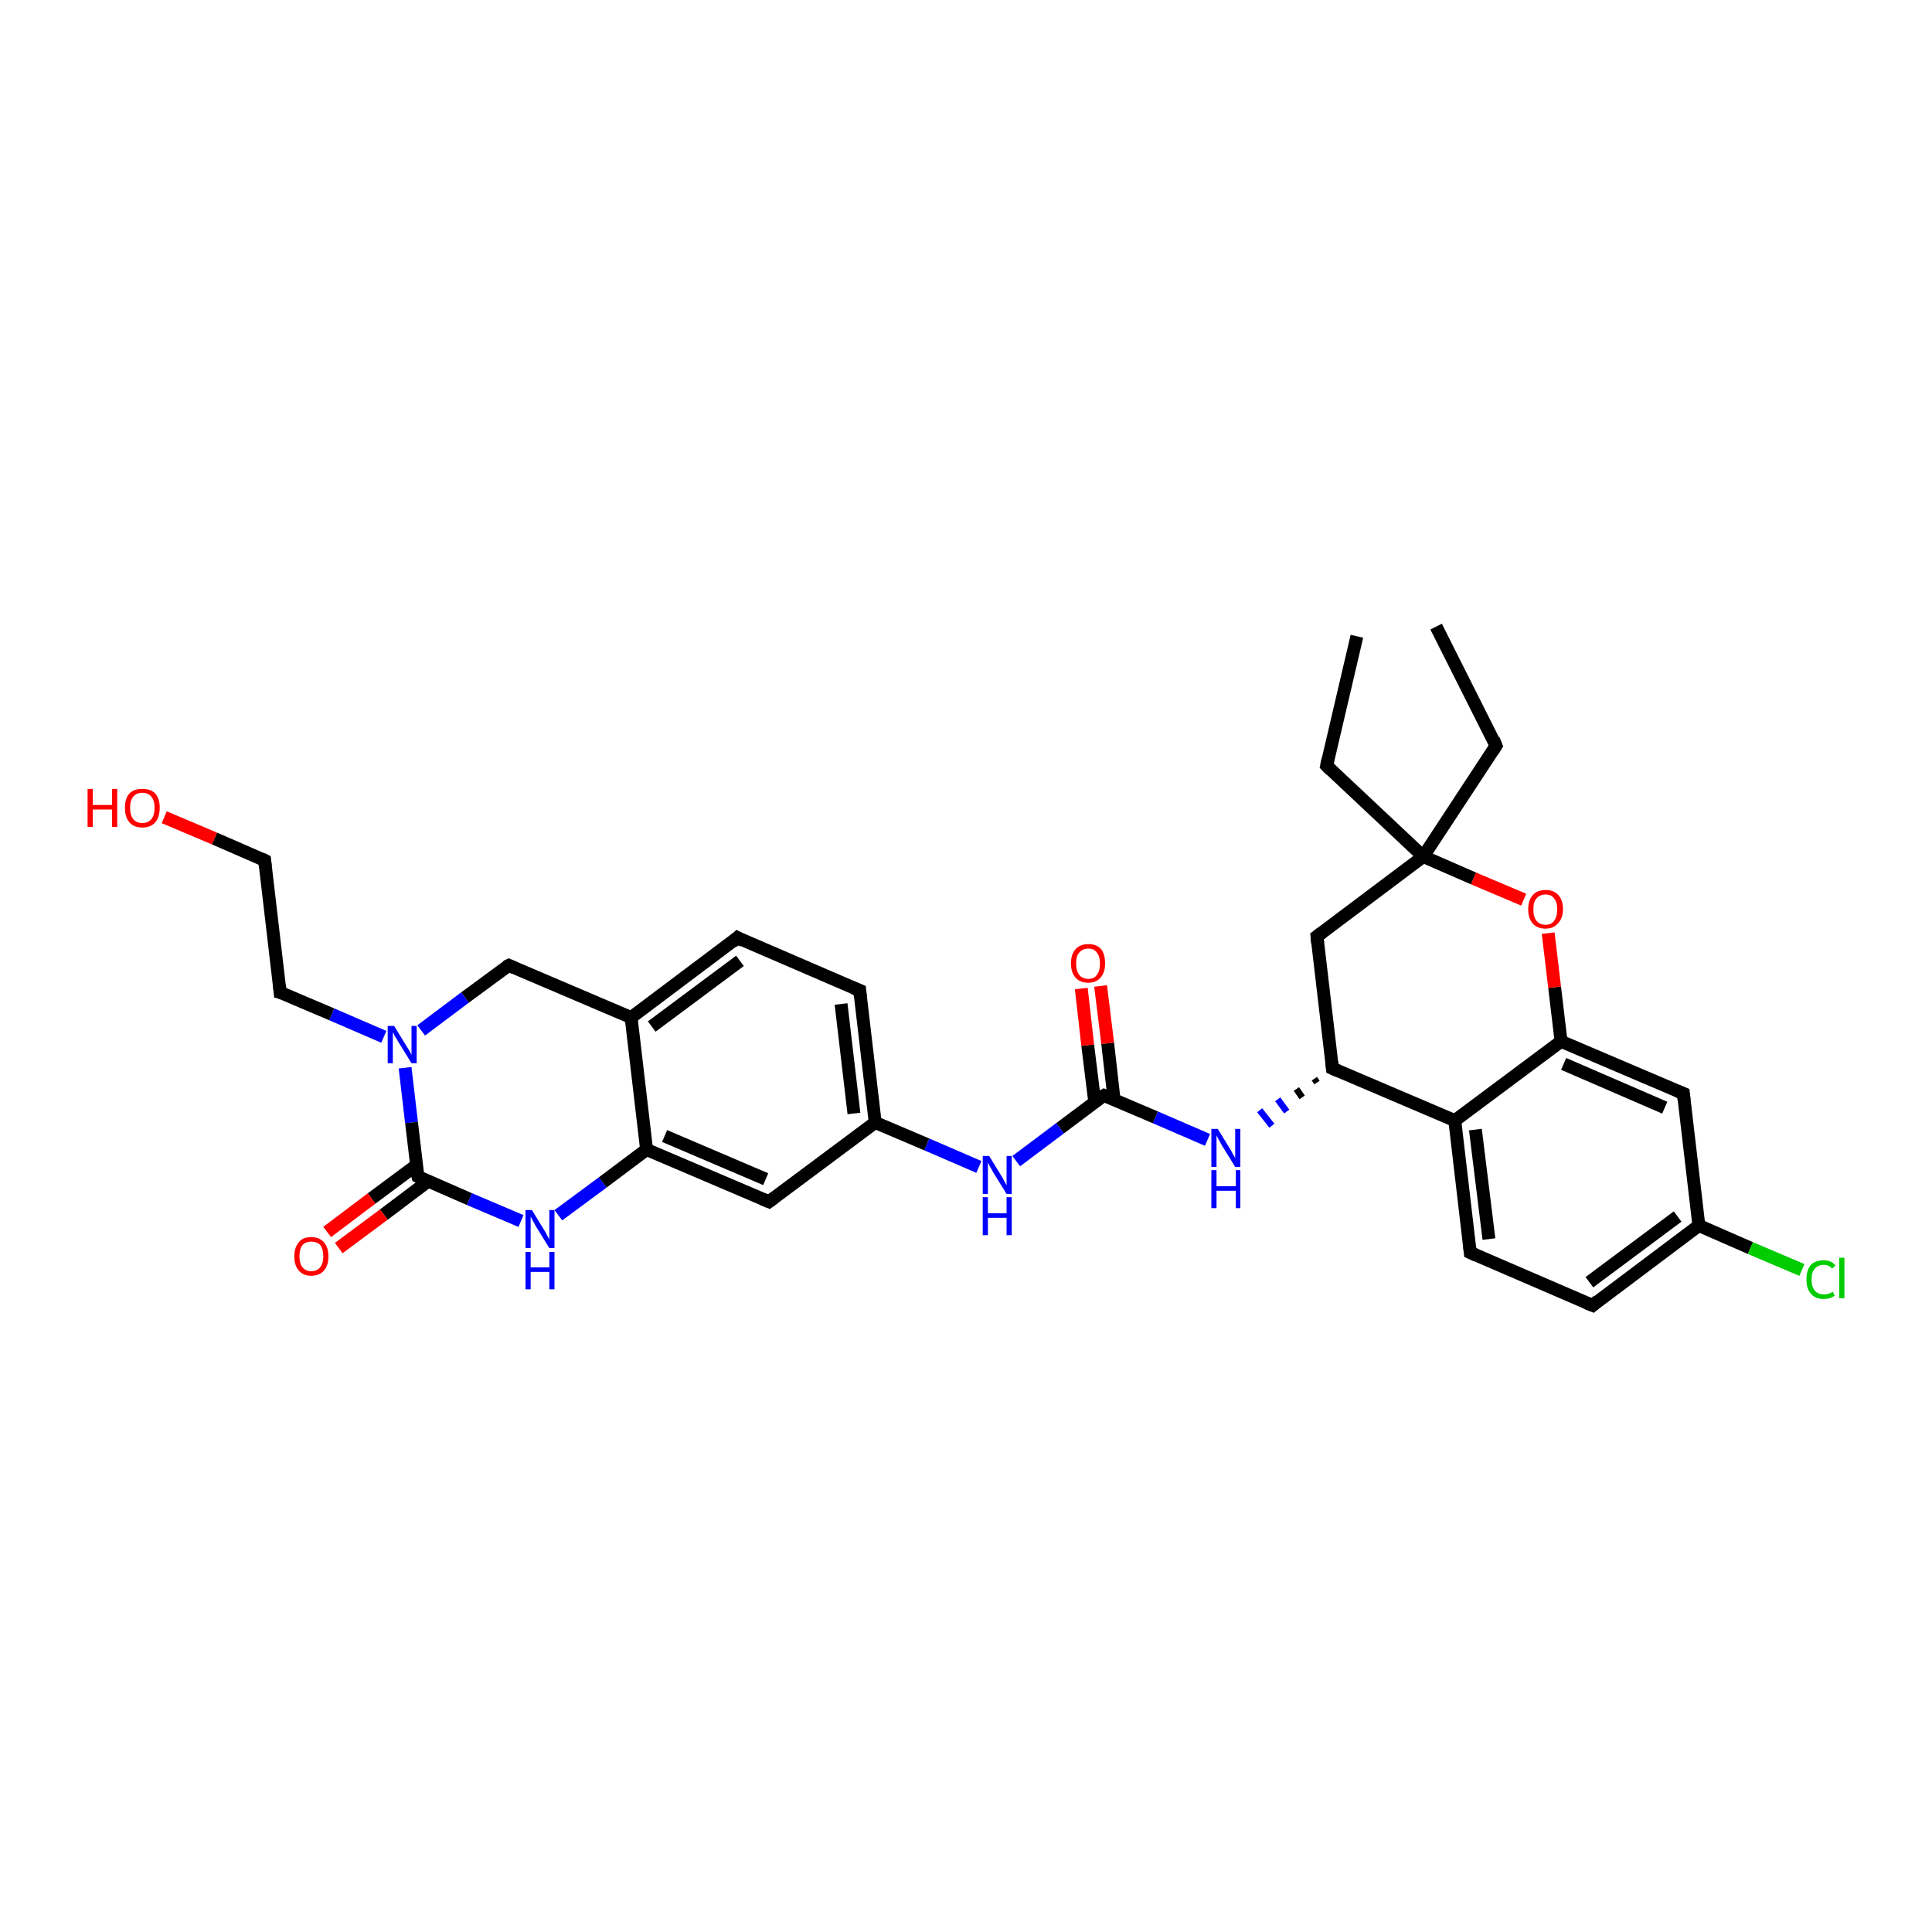 <?xml version='1.0' encoding='iso-8859-1'?>
<svg version='1.1' baseProfile='full'
              xmlns='http://www.w3.org/2000/svg'
                      xmlns:rdkit='http://www.rdkit.org/xml'
                      xmlns:xlink='http://www.w3.org/1999/xlink'
                  xml:space='preserve'
width='300px' height='300px' viewBox='0 0 300 300'>
<!-- END OF HEADER -->
<rect style='opacity:1.0;fill:#FFFFFF;stroke:none' width='300.0' height='300.0' x='0.0' y='0.0'> </rect>
<path class='bond-0 atom-0 atom-1' d='M 223.0,97.3 L 232.3,115.8' style='fill:none;fill-rule:evenodd;stroke:#000000;stroke-width:2.0px;stroke-linecap:butt;stroke-linejoin:miter;stroke-opacity:1' />
<path class='bond-1 atom-1 atom-2' d='M 232.3,115.8 L 221.0,133.0' style='fill:none;fill-rule:evenodd;stroke:#000000;stroke-width:2.0px;stroke-linecap:butt;stroke-linejoin:miter;stroke-opacity:1' />
<path class='bond-2 atom-2 atom-3' d='M 221.0,133.0 L 206.0,118.9' style='fill:none;fill-rule:evenodd;stroke:#000000;stroke-width:2.0px;stroke-linecap:butt;stroke-linejoin:miter;stroke-opacity:1' />
<path class='bond-3 atom-3 atom-4' d='M 206.0,118.9 L 210.7,98.8' style='fill:none;fill-rule:evenodd;stroke:#000000;stroke-width:2.0px;stroke-linecap:butt;stroke-linejoin:miter;stroke-opacity:1' />
<path class='bond-4 atom-2 atom-5' d='M 221.0,133.0 L 204.5,145.4' style='fill:none;fill-rule:evenodd;stroke:#000000;stroke-width:2.0px;stroke-linecap:butt;stroke-linejoin:miter;stroke-opacity:1' />
<path class='bond-5 atom-5 atom-6' d='M 204.5,145.4 L 206.9,165.9' style='fill:none;fill-rule:evenodd;stroke:#000000;stroke-width:2.0px;stroke-linecap:butt;stroke-linejoin:miter;stroke-opacity:1' />
<path class='bond-6 atom-6 atom-7' d='M 204.1,167.5 L 204.5,168.1' style='fill:none;fill-rule:evenodd;stroke:#000000;stroke-width:1.0px;stroke-linecap:butt;stroke-linejoin:miter;stroke-opacity:1' />
<path class='bond-6 atom-6 atom-7' d='M 201.3,169.1 L 202.2,170.4' style='fill:none;fill-rule:evenodd;stroke:#000000;stroke-width:1.0px;stroke-linecap:butt;stroke-linejoin:miter;stroke-opacity:1' />
<path class='bond-6 atom-6 atom-7' d='M 198.4,170.7 L 199.8,172.6' style='fill:none;fill-rule:evenodd;stroke:#0000FF;stroke-width:1.0px;stroke-linecap:butt;stroke-linejoin:miter;stroke-opacity:1' />
<path class='bond-6 atom-6 atom-7' d='M 195.6,172.4 L 197.5,174.8' style='fill:none;fill-rule:evenodd;stroke:#0000FF;stroke-width:1.0px;stroke-linecap:butt;stroke-linejoin:miter;stroke-opacity:1' />
<path class='bond-7 atom-7 atom-8' d='M 187.5,177.0 L 179.4,173.5' style='fill:none;fill-rule:evenodd;stroke:#0000FF;stroke-width:2.0px;stroke-linecap:butt;stroke-linejoin:miter;stroke-opacity:1' />
<path class='bond-7 atom-7 atom-8' d='M 179.4,173.5 L 171.4,170.1' style='fill:none;fill-rule:evenodd;stroke:#000000;stroke-width:2.0px;stroke-linecap:butt;stroke-linejoin:miter;stroke-opacity:1' />
<path class='bond-8 atom-8 atom-9' d='M 173.0,170.8 L 172.0,162.0' style='fill:none;fill-rule:evenodd;stroke:#000000;stroke-width:2.0px;stroke-linecap:butt;stroke-linejoin:miter;stroke-opacity:1' />
<path class='bond-8 atom-8 atom-9' d='M 172.0,162.0 L 170.9,153.1' style='fill:none;fill-rule:evenodd;stroke:#FF0000;stroke-width:2.0px;stroke-linecap:butt;stroke-linejoin:miter;stroke-opacity:1' />
<path class='bond-8 atom-8 atom-9' d='M 170.0,171.2 L 168.9,162.3' style='fill:none;fill-rule:evenodd;stroke:#000000;stroke-width:2.0px;stroke-linecap:butt;stroke-linejoin:miter;stroke-opacity:1' />
<path class='bond-8 atom-8 atom-9' d='M 168.9,162.3 L 167.9,153.5' style='fill:none;fill-rule:evenodd;stroke:#FF0000;stroke-width:2.0px;stroke-linecap:butt;stroke-linejoin:miter;stroke-opacity:1' />
<path class='bond-9 atom-8 atom-10' d='M 171.4,170.1 L 164.6,175.2' style='fill:none;fill-rule:evenodd;stroke:#000000;stroke-width:2.0px;stroke-linecap:butt;stroke-linejoin:miter;stroke-opacity:1' />
<path class='bond-9 atom-8 atom-10' d='M 164.6,175.2 L 157.8,180.3' style='fill:none;fill-rule:evenodd;stroke:#0000FF;stroke-width:2.0px;stroke-linecap:butt;stroke-linejoin:miter;stroke-opacity:1' />
<path class='bond-10 atom-10 atom-11' d='M 152.0,181.2 L 143.9,177.7' style='fill:none;fill-rule:evenodd;stroke:#0000FF;stroke-width:2.0px;stroke-linecap:butt;stroke-linejoin:miter;stroke-opacity:1' />
<path class='bond-10 atom-10 atom-11' d='M 143.9,177.7 L 135.9,174.3' style='fill:none;fill-rule:evenodd;stroke:#000000;stroke-width:2.0px;stroke-linecap:butt;stroke-linejoin:miter;stroke-opacity:1' />
<path class='bond-11 atom-11 atom-12' d='M 135.9,174.3 L 133.5,153.8' style='fill:none;fill-rule:evenodd;stroke:#000000;stroke-width:2.0px;stroke-linecap:butt;stroke-linejoin:miter;stroke-opacity:1' />
<path class='bond-11 atom-11 atom-12' d='M 132.6,172.9 L 130.6,155.9' style='fill:none;fill-rule:evenodd;stroke:#000000;stroke-width:2.0px;stroke-linecap:butt;stroke-linejoin:miter;stroke-opacity:1' />
<path class='bond-12 atom-12 atom-13' d='M 133.5,153.8 L 114.5,145.6' style='fill:none;fill-rule:evenodd;stroke:#000000;stroke-width:2.0px;stroke-linecap:butt;stroke-linejoin:miter;stroke-opacity:1' />
<path class='bond-13 atom-13 atom-14' d='M 114.5,145.6 L 98.0,158.0' style='fill:none;fill-rule:evenodd;stroke:#000000;stroke-width:2.0px;stroke-linecap:butt;stroke-linejoin:miter;stroke-opacity:1' />
<path class='bond-13 atom-13 atom-14' d='M 114.9,149.2 L 101.2,159.4' style='fill:none;fill-rule:evenodd;stroke:#000000;stroke-width:2.0px;stroke-linecap:butt;stroke-linejoin:miter;stroke-opacity:1' />
<path class='bond-14 atom-14 atom-15' d='M 98.0,158.0 L 79.0,149.9' style='fill:none;fill-rule:evenodd;stroke:#000000;stroke-width:2.0px;stroke-linecap:butt;stroke-linejoin:miter;stroke-opacity:1' />
<path class='bond-15 atom-15 atom-16' d='M 79.0,149.9 L 72.2,154.9' style='fill:none;fill-rule:evenodd;stroke:#000000;stroke-width:2.0px;stroke-linecap:butt;stroke-linejoin:miter;stroke-opacity:1' />
<path class='bond-15 atom-15 atom-16' d='M 72.2,154.9 L 65.4,160.0' style='fill:none;fill-rule:evenodd;stroke:#0000FF;stroke-width:2.0px;stroke-linecap:butt;stroke-linejoin:miter;stroke-opacity:1' />
<path class='bond-16 atom-16 atom-17' d='M 59.6,161.0 L 51.5,157.5' style='fill:none;fill-rule:evenodd;stroke:#0000FF;stroke-width:2.0px;stroke-linecap:butt;stroke-linejoin:miter;stroke-opacity:1' />
<path class='bond-16 atom-16 atom-17' d='M 51.5,157.5 L 43.5,154.1' style='fill:none;fill-rule:evenodd;stroke:#000000;stroke-width:2.0px;stroke-linecap:butt;stroke-linejoin:miter;stroke-opacity:1' />
<path class='bond-17 atom-17 atom-18' d='M 43.5,154.1 L 41.1,133.6' style='fill:none;fill-rule:evenodd;stroke:#000000;stroke-width:2.0px;stroke-linecap:butt;stroke-linejoin:miter;stroke-opacity:1' />
<path class='bond-18 atom-18 atom-19' d='M 41.1,133.6 L 33.3,130.2' style='fill:none;fill-rule:evenodd;stroke:#000000;stroke-width:2.0px;stroke-linecap:butt;stroke-linejoin:miter;stroke-opacity:1' />
<path class='bond-18 atom-18 atom-19' d='M 33.3,130.2 L 25.5,126.9' style='fill:none;fill-rule:evenodd;stroke:#FF0000;stroke-width:2.0px;stroke-linecap:butt;stroke-linejoin:miter;stroke-opacity:1' />
<path class='bond-19 atom-16 atom-20' d='M 62.9,165.8 L 63.9,174.3' style='fill:none;fill-rule:evenodd;stroke:#0000FF;stroke-width:2.0px;stroke-linecap:butt;stroke-linejoin:miter;stroke-opacity:1' />
<path class='bond-19 atom-16 atom-20' d='M 63.9,174.3 L 64.9,182.7' style='fill:none;fill-rule:evenodd;stroke:#000000;stroke-width:2.0px;stroke-linecap:butt;stroke-linejoin:miter;stroke-opacity:1' />
<path class='bond-20 atom-20 atom-21' d='M 64.7,180.9 L 57.7,186.1' style='fill:none;fill-rule:evenodd;stroke:#000000;stroke-width:2.0px;stroke-linecap:butt;stroke-linejoin:miter;stroke-opacity:1' />
<path class='bond-20 atom-20 atom-21' d='M 57.7,186.1 L 50.8,191.3' style='fill:none;fill-rule:evenodd;stroke:#FF0000;stroke-width:2.0px;stroke-linecap:butt;stroke-linejoin:miter;stroke-opacity:1' />
<path class='bond-20 atom-20 atom-21' d='M 66.5,183.4 L 59.6,188.6' style='fill:none;fill-rule:evenodd;stroke:#000000;stroke-width:2.0px;stroke-linecap:butt;stroke-linejoin:miter;stroke-opacity:1' />
<path class='bond-20 atom-20 atom-21' d='M 59.6,188.6 L 52.6,193.8' style='fill:none;fill-rule:evenodd;stroke:#FF0000;stroke-width:2.0px;stroke-linecap:butt;stroke-linejoin:miter;stroke-opacity:1' />
<path class='bond-21 atom-20 atom-22' d='M 64.9,182.7 L 72.9,186.2' style='fill:none;fill-rule:evenodd;stroke:#000000;stroke-width:2.0px;stroke-linecap:butt;stroke-linejoin:miter;stroke-opacity:1' />
<path class='bond-21 atom-20 atom-22' d='M 72.9,186.2 L 80.9,189.6' style='fill:none;fill-rule:evenodd;stroke:#0000FF;stroke-width:2.0px;stroke-linecap:butt;stroke-linejoin:miter;stroke-opacity:1' />
<path class='bond-22 atom-22 atom-23' d='M 86.7,188.7 L 93.6,183.6' style='fill:none;fill-rule:evenodd;stroke:#0000FF;stroke-width:2.0px;stroke-linecap:butt;stroke-linejoin:miter;stroke-opacity:1' />
<path class='bond-22 atom-22 atom-23' d='M 93.6,183.6 L 100.4,178.5' style='fill:none;fill-rule:evenodd;stroke:#000000;stroke-width:2.0px;stroke-linecap:butt;stroke-linejoin:miter;stroke-opacity:1' />
<path class='bond-23 atom-23 atom-24' d='M 100.4,178.5 L 119.4,186.6' style='fill:none;fill-rule:evenodd;stroke:#000000;stroke-width:2.0px;stroke-linecap:butt;stroke-linejoin:miter;stroke-opacity:1' />
<path class='bond-23 atom-23 atom-24' d='M 103.2,176.4 L 118.9,183.1' style='fill:none;fill-rule:evenodd;stroke:#000000;stroke-width:2.0px;stroke-linecap:butt;stroke-linejoin:miter;stroke-opacity:1' />
<path class='bond-24 atom-6 atom-25' d='M 206.9,165.9 L 225.9,174.0' style='fill:none;fill-rule:evenodd;stroke:#000000;stroke-width:2.0px;stroke-linecap:butt;stroke-linejoin:miter;stroke-opacity:1' />
<path class='bond-25 atom-25 atom-26' d='M 225.9,174.0 L 228.3,194.5' style='fill:none;fill-rule:evenodd;stroke:#000000;stroke-width:2.0px;stroke-linecap:butt;stroke-linejoin:miter;stroke-opacity:1' />
<path class='bond-25 atom-25 atom-26' d='M 229.1,175.4 L 231.2,192.4' style='fill:none;fill-rule:evenodd;stroke:#000000;stroke-width:2.0px;stroke-linecap:butt;stroke-linejoin:miter;stroke-opacity:1' />
<path class='bond-26 atom-26 atom-27' d='M 228.3,194.5 L 247.3,202.7' style='fill:none;fill-rule:evenodd;stroke:#000000;stroke-width:2.0px;stroke-linecap:butt;stroke-linejoin:miter;stroke-opacity:1' />
<path class='bond-27 atom-27 atom-28' d='M 247.3,202.7 L 263.8,190.3' style='fill:none;fill-rule:evenodd;stroke:#000000;stroke-width:2.0px;stroke-linecap:butt;stroke-linejoin:miter;stroke-opacity:1' />
<path class='bond-27 atom-27 atom-28' d='M 246.8,199.1 L 260.5,188.9' style='fill:none;fill-rule:evenodd;stroke:#000000;stroke-width:2.0px;stroke-linecap:butt;stroke-linejoin:miter;stroke-opacity:1' />
<path class='bond-28 atom-28 atom-29' d='M 263.8,190.3 L 271.8,193.8' style='fill:none;fill-rule:evenodd;stroke:#000000;stroke-width:2.0px;stroke-linecap:butt;stroke-linejoin:miter;stroke-opacity:1' />
<path class='bond-28 atom-28 atom-29' d='M 271.8,193.8 L 279.8,197.2' style='fill:none;fill-rule:evenodd;stroke:#00CC00;stroke-width:2.0px;stroke-linecap:butt;stroke-linejoin:miter;stroke-opacity:1' />
<path class='bond-29 atom-28 atom-30' d='M 263.8,190.3 L 261.4,169.8' style='fill:none;fill-rule:evenodd;stroke:#000000;stroke-width:2.0px;stroke-linecap:butt;stroke-linejoin:miter;stroke-opacity:1' />
<path class='bond-30 atom-30 atom-31' d='M 261.4,169.8 L 242.4,161.7' style='fill:none;fill-rule:evenodd;stroke:#000000;stroke-width:2.0px;stroke-linecap:butt;stroke-linejoin:miter;stroke-opacity:1' />
<path class='bond-30 atom-30 atom-31' d='M 258.5,172.0 L 242.8,165.2' style='fill:none;fill-rule:evenodd;stroke:#000000;stroke-width:2.0px;stroke-linecap:butt;stroke-linejoin:miter;stroke-opacity:1' />
<path class='bond-31 atom-31 atom-32' d='M 242.4,161.7 L 241.4,153.3' style='fill:none;fill-rule:evenodd;stroke:#000000;stroke-width:2.0px;stroke-linecap:butt;stroke-linejoin:miter;stroke-opacity:1' />
<path class='bond-31 atom-31 atom-32' d='M 241.4,153.3 L 240.4,144.9' style='fill:none;fill-rule:evenodd;stroke:#FF0000;stroke-width:2.0px;stroke-linecap:butt;stroke-linejoin:miter;stroke-opacity:1' />
<path class='bond-32 atom-32 atom-2' d='M 236.6,139.7 L 228.8,136.4' style='fill:none;fill-rule:evenodd;stroke:#FF0000;stroke-width:2.0px;stroke-linecap:butt;stroke-linejoin:miter;stroke-opacity:1' />
<path class='bond-32 atom-32 atom-2' d='M 228.8,136.4 L 221.0,133.0' style='fill:none;fill-rule:evenodd;stroke:#000000;stroke-width:2.0px;stroke-linecap:butt;stroke-linejoin:miter;stroke-opacity:1' />
<path class='bond-33 atom-24 atom-11' d='M 119.4,186.6 L 135.9,174.3' style='fill:none;fill-rule:evenodd;stroke:#000000;stroke-width:2.0px;stroke-linecap:butt;stroke-linejoin:miter;stroke-opacity:1' />
<path class='bond-34 atom-31 atom-25' d='M 242.4,161.7 L 225.9,174.0' style='fill:none;fill-rule:evenodd;stroke:#000000;stroke-width:2.0px;stroke-linecap:butt;stroke-linejoin:miter;stroke-opacity:1' />
<path class='bond-35 atom-23 atom-14' d='M 100.4,178.5 L 98.0,158.0' style='fill:none;fill-rule:evenodd;stroke:#000000;stroke-width:2.0px;stroke-linecap:butt;stroke-linejoin:miter;stroke-opacity:1' />
<path d='M 231.9,114.8 L 232.3,115.8 L 231.8,116.6' style='fill:none;stroke:#000000;stroke-width:2.0px;stroke-linecap:butt;stroke-linejoin:miter;stroke-opacity:1;' />
<path d='M 206.7,119.6 L 206.0,118.9 L 206.2,117.9' style='fill:none;stroke:#000000;stroke-width:2.0px;stroke-linecap:butt;stroke-linejoin:miter;stroke-opacity:1;' />
<path d='M 205.3,144.8 L 204.5,145.4 L 204.6,146.4' style='fill:none;stroke:#000000;stroke-width:2.0px;stroke-linecap:butt;stroke-linejoin:miter;stroke-opacity:1;' />
<path d='M 206.8,164.9 L 206.9,165.9 L 207.8,166.3' style='fill:none;stroke:#000000;stroke-width:2.0px;stroke-linecap:butt;stroke-linejoin:miter;stroke-opacity:1;' />
<path d='M 171.8,170.3 L 171.4,170.1 L 171.0,170.3' style='fill:none;stroke:#000000;stroke-width:2.0px;stroke-linecap:butt;stroke-linejoin:miter;stroke-opacity:1;' />
<path d='M 133.6,154.8 L 133.5,153.8 L 132.5,153.4' style='fill:none;stroke:#000000;stroke-width:2.0px;stroke-linecap:butt;stroke-linejoin:miter;stroke-opacity:1;' />
<path d='M 115.4,146.1 L 114.5,145.6 L 113.7,146.3' style='fill:none;stroke:#000000;stroke-width:2.0px;stroke-linecap:butt;stroke-linejoin:miter;stroke-opacity:1;' />
<path d='M 79.9,150.3 L 79.0,149.9 L 78.6,150.1' style='fill:none;stroke:#000000;stroke-width:2.0px;stroke-linecap:butt;stroke-linejoin:miter;stroke-opacity:1;' />
<path d='M 43.9,154.2 L 43.5,154.1 L 43.4,153.0' style='fill:none;stroke:#000000;stroke-width:2.0px;stroke-linecap:butt;stroke-linejoin:miter;stroke-opacity:1;' />
<path d='M 41.2,134.6 L 41.1,133.6 L 40.7,133.4' style='fill:none;stroke:#000000;stroke-width:2.0px;stroke-linecap:butt;stroke-linejoin:miter;stroke-opacity:1;' />
<path d='M 64.8,182.3 L 64.9,182.7 L 65.3,182.9' style='fill:none;stroke:#000000;stroke-width:2.0px;stroke-linecap:butt;stroke-linejoin:miter;stroke-opacity:1;' />
<path d='M 118.4,186.2 L 119.4,186.6 L 120.2,186.0' style='fill:none;stroke:#000000;stroke-width:2.0px;stroke-linecap:butt;stroke-linejoin:miter;stroke-opacity:1;' />
<path d='M 228.2,193.5 L 228.3,194.5 L 229.2,194.9' style='fill:none;stroke:#000000;stroke-width:2.0px;stroke-linecap:butt;stroke-linejoin:miter;stroke-opacity:1;' />
<path d='M 246.3,202.3 L 247.3,202.7 L 248.1,202.0' style='fill:none;stroke:#000000;stroke-width:2.0px;stroke-linecap:butt;stroke-linejoin:miter;stroke-opacity:1;' />
<path d='M 261.5,170.8 L 261.4,169.8 L 260.4,169.4' style='fill:none;stroke:#000000;stroke-width:2.0px;stroke-linecap:butt;stroke-linejoin:miter;stroke-opacity:1;' />
<path class='atom-7' d='M 189.1 175.3
L 191.0 178.4
Q 191.2 178.7, 191.5 179.3
Q 191.8 179.8, 191.8 179.8
L 191.8 175.3
L 192.6 175.3
L 192.6 181.2
L 191.8 181.2
L 189.7 177.8
Q 189.5 177.4, 189.2 176.9
Q 189.0 176.5, 188.9 176.3
L 188.9 181.2
L 188.1 181.2
L 188.1 175.3
L 189.1 175.3
' fill='#0000FF'/>
<path class='atom-7' d='M 188.1 181.7
L 188.9 181.7
L 188.9 184.2
L 191.9 184.2
L 191.9 181.7
L 192.6 181.7
L 192.6 187.6
L 191.9 187.6
L 191.9 184.9
L 188.9 184.9
L 188.9 187.6
L 188.1 187.6
L 188.1 181.7
' fill='#0000FF'/>
<path class='atom-9' d='M 166.3 149.6
Q 166.3 148.2, 167.0 147.4
Q 167.7 146.6, 169.0 146.6
Q 170.3 146.6, 171.0 147.4
Q 171.6 148.2, 171.6 149.6
Q 171.6 151.0, 170.9 151.8
Q 170.2 152.6, 169.0 152.6
Q 167.7 152.6, 167.0 151.8
Q 166.3 151.0, 166.3 149.6
M 169.0 152.0
Q 169.9 152.0, 170.3 151.4
Q 170.8 150.8, 170.8 149.6
Q 170.8 148.5, 170.3 147.9
Q 169.9 147.3, 169.0 147.3
Q 168.1 147.3, 167.6 147.9
Q 167.1 148.4, 167.1 149.6
Q 167.1 150.8, 167.6 151.4
Q 168.1 152.0, 169.0 152.0
' fill='#FF0000'/>
<path class='atom-10' d='M 153.6 179.5
L 155.5 182.6
Q 155.7 182.9, 156.0 183.5
Q 156.3 184.0, 156.3 184.1
L 156.3 179.5
L 157.1 179.5
L 157.1 185.4
L 156.3 185.4
L 154.2 182.0
Q 154.0 181.6, 153.7 181.1
Q 153.5 180.7, 153.4 180.5
L 153.4 185.4
L 152.6 185.4
L 152.6 179.5
L 153.6 179.5
' fill='#0000FF'/>
<path class='atom-10' d='M 152.6 185.9
L 153.4 185.9
L 153.4 188.4
L 156.3 188.4
L 156.3 185.9
L 157.1 185.9
L 157.1 191.8
L 156.3 191.8
L 156.3 189.1
L 153.4 189.1
L 153.4 191.8
L 152.6 191.8
L 152.6 185.9
' fill='#0000FF'/>
<path class='atom-16' d='M 61.2 159.3
L 63.1 162.4
Q 63.3 162.7, 63.6 163.2
Q 63.9 163.8, 63.9 163.8
L 63.9 159.3
L 64.7 159.3
L 64.7 165.1
L 63.9 165.1
L 61.8 161.7
Q 61.6 161.3, 61.3 160.9
Q 61.1 160.4, 61.0 160.3
L 61.0 165.1
L 60.2 165.1
L 60.2 159.3
L 61.2 159.3
' fill='#0000FF'/>
<path class='atom-19' d='M 13.6 122.5
L 14.4 122.5
L 14.4 125.0
L 17.4 125.0
L 17.4 122.5
L 18.2 122.5
L 18.2 128.4
L 17.4 128.4
L 17.4 125.7
L 14.4 125.7
L 14.4 128.4
L 13.6 128.4
L 13.6 122.5
' fill='#FF0000'/>
<path class='atom-19' d='M 19.4 125.4
Q 19.4 124.0, 20.1 123.2
Q 20.8 122.5, 22.1 122.5
Q 23.4 122.5, 24.1 123.2
Q 24.8 124.0, 24.8 125.4
Q 24.8 126.9, 24.1 127.7
Q 23.4 128.5, 22.1 128.5
Q 20.8 128.5, 20.1 127.7
Q 19.4 126.9, 19.4 125.4
M 22.1 127.8
Q 23.0 127.8, 23.5 127.2
Q 24.0 126.6, 24.0 125.4
Q 24.0 124.3, 23.5 123.7
Q 23.0 123.1, 22.1 123.1
Q 21.2 123.1, 20.7 123.7
Q 20.2 124.3, 20.2 125.4
Q 20.2 126.6, 20.7 127.2
Q 21.2 127.8, 22.1 127.8
' fill='#FF0000'/>
<path class='atom-21' d='M 45.7 195.1
Q 45.7 193.7, 46.4 192.9
Q 47.0 192.1, 48.3 192.1
Q 49.6 192.1, 50.3 192.9
Q 51.0 193.7, 51.0 195.1
Q 51.0 196.5, 50.3 197.3
Q 49.6 198.1, 48.3 198.1
Q 47.1 198.1, 46.4 197.3
Q 45.7 196.5, 45.7 195.1
M 48.3 197.4
Q 49.2 197.4, 49.7 196.8
Q 50.2 196.2, 50.2 195.1
Q 50.2 193.9, 49.7 193.3
Q 49.2 192.8, 48.3 192.8
Q 47.5 192.8, 47.0 193.3
Q 46.5 193.9, 46.5 195.1
Q 46.5 196.3, 47.0 196.8
Q 47.5 197.4, 48.3 197.4
' fill='#FF0000'/>
<path class='atom-22' d='M 82.6 187.9
L 84.5 191.0
Q 84.7 191.3, 85.0 191.9
Q 85.3 192.4, 85.3 192.5
L 85.3 187.9
L 86.1 187.9
L 86.1 193.8
L 85.3 193.8
L 83.2 190.4
Q 83.0 190.0, 82.7 189.5
Q 82.5 189.1, 82.4 188.9
L 82.4 193.8
L 81.6 193.8
L 81.6 187.9
L 82.6 187.9
' fill='#0000FF'/>
<path class='atom-22' d='M 81.6 194.4
L 82.4 194.4
L 82.4 196.8
L 85.3 196.8
L 85.3 194.4
L 86.1 194.4
L 86.1 200.2
L 85.3 200.2
L 85.3 197.5
L 82.4 197.5
L 82.4 200.2
L 81.6 200.2
L 81.6 194.4
' fill='#0000FF'/>
<path class='atom-29' d='M 280.5 198.7
Q 280.5 197.2, 281.2 196.4
Q 281.9 195.7, 283.2 195.7
Q 284.4 195.7, 285.0 196.5
L 284.5 197.0
Q 284.0 196.4, 283.2 196.4
Q 282.3 196.4, 281.8 197.0
Q 281.3 197.5, 281.3 198.7
Q 281.3 199.8, 281.8 200.4
Q 282.3 201.0, 283.3 201.0
Q 283.9 201.0, 284.6 200.6
L 284.9 201.2
Q 284.6 201.4, 284.1 201.6
Q 283.6 201.7, 283.1 201.7
Q 281.9 201.7, 281.2 200.9
Q 280.5 200.1, 280.5 198.7
' fill='#00CC00'/>
<path class='atom-29' d='M 285.6 195.3
L 286.4 195.3
L 286.4 201.6
L 285.6 201.6
L 285.6 195.3
' fill='#00CC00'/>
<path class='atom-32' d='M 237.3 141.2
Q 237.3 139.8, 238.0 139.0
Q 238.7 138.2, 240.0 138.2
Q 241.3 138.2, 242.0 139.0
Q 242.7 139.8, 242.7 141.2
Q 242.7 142.6, 241.9 143.4
Q 241.2 144.2, 240.0 144.2
Q 238.7 144.2, 238.0 143.4
Q 237.3 142.6, 237.3 141.2
M 240.0 143.6
Q 240.9 143.6, 241.3 143.0
Q 241.8 142.4, 241.8 141.2
Q 241.8 140.0, 241.3 139.5
Q 240.9 138.9, 240.0 138.9
Q 239.1 138.9, 238.6 139.5
Q 238.1 140.0, 238.1 141.2
Q 238.1 142.4, 238.6 143.0
Q 239.1 143.6, 240.0 143.6
' fill='#FF0000'/>
</svg>
